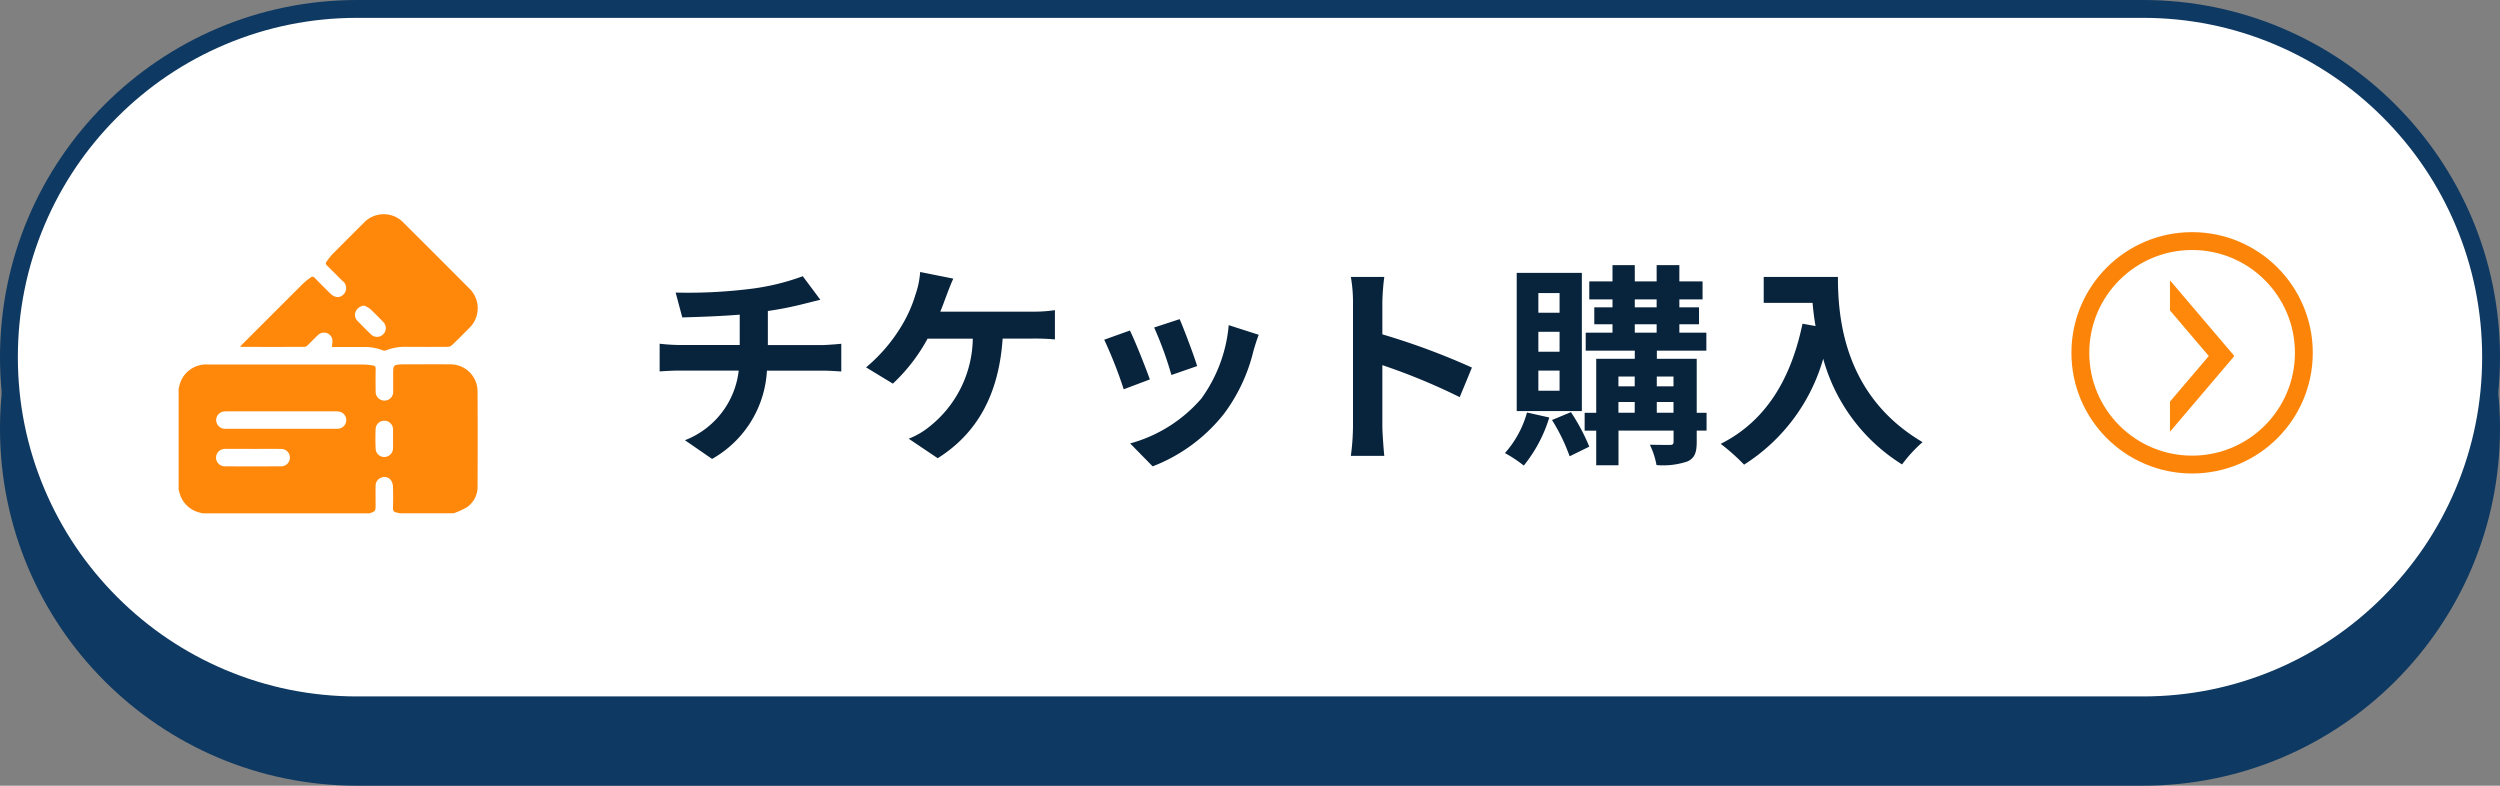 <svg xmlns="http://www.w3.org/2000/svg" width="140" height="44" viewBox="0 0 140 44">
  <rect x="0" y="0" width="140" height="44" fill="#808080" stroke="none"/>
  <g id="グループ_12166" data-name="グループ 12166" transform="translate(-19957 -2221)">
    <g id="グループ_12163" data-name="グループ 12163" transform="translate(0 -175)">
      <g id="パス_40154" data-name="パス 40154" transform="translate(19957 2400)" fill="#0e3962">
        <path d="M 120 39.5 L 20 39.5 C 17.367 39.5 14.814 38.984 12.41 37.968 C 10.088 36.986 8.002 35.58 6.211 33.789 C 4.42 31.998 3.014 29.912 2.032 27.59 C 1.016 25.186 0.5 22.633 0.5 20 C 0.5 17.367 1.016 14.814 2.032 12.41 C 3.014 10.088 4.42 8.002 6.211 6.211 C 8.002 4.42 10.088 3.014 12.41 2.032 C 14.814 1.016 17.367 0.5 20 0.5 L 120 0.5 C 122.633 0.5 125.186 1.016 127.59 2.032 C 129.912 3.014 131.998 4.42 133.789 6.211 C 135.58 8.002 136.986 10.088 137.968 12.41 C 138.984 14.814 139.5 17.367 139.5 20 C 139.5 22.633 138.984 25.186 137.968 27.59 C 136.986 29.912 135.58 31.998 133.789 33.789 C 131.998 35.58 129.912 36.986 127.59 37.968 C 125.186 38.984 122.633 39.5 120 39.5 Z" stroke="none"/>
        <path d="M 20 1 C 17.435 1 14.946 1.502 12.605 2.493 C 10.342 3.45 8.31 4.82 6.565 6.565 C 4.82 8.31 3.45 10.342 2.493 12.605 C 1.502 14.946 1 17.435 1 20 C 1 22.565 1.502 25.054 2.493 27.395 C 3.45 29.658 4.82 31.69 6.565 33.435 C 8.31 35.18 10.342 36.55 12.605 37.507 C 14.946 38.498 17.435 39 20 39 L 120 39 C 122.565 39 125.054 38.498 127.395 37.507 C 129.658 36.55 131.69 35.18 133.435 33.435 C 135.18 31.69 136.55 29.658 137.507 27.395 C 138.498 25.054 139 22.565 139 20 C 139 17.435 138.498 14.946 137.507 12.605 C 136.55 10.342 135.18 8.31 133.435 6.565 C 131.69 4.82 129.658 3.45 127.395 2.493 C 125.054 1.502 122.565 1 120 1 L 20 1 M 20 0 L 120 0 C 131.046 0 140 8.954 140 20 C 140 31.046 131.046 40 120 40 L 20 40 C 8.954 40 0 31.046 0 20 C 0 8.954 8.954 0 20 0 Z" stroke="none" fill="#0e3962"/>
      </g>
      <g id="パス_39693" data-name="パス 39693" transform="translate(19957 2396)" fill="#fff">
        <path d="M 120 39.5 L 20 39.5 C 17.367 39.5 14.814 38.984 12.41 37.968 C 10.088 36.986 8.002 35.58 6.211 33.789 C 4.42 31.998 3.014 29.912 2.032 27.59 C 1.016 25.186 0.5 22.633 0.5 20 C 0.5 17.367 1.016 14.814 2.032 12.41 C 3.014 10.088 4.42 8.002 6.211 6.211 C 8.002 4.42 10.088 3.014 12.41 2.032 C 14.814 1.016 17.367 0.5 20 0.5 L 120 0.5 C 122.633 0.5 125.186 1.016 127.59 2.032 C 129.912 3.014 131.998 4.42 133.789 6.211 C 135.58 8.002 136.986 10.088 137.968 12.41 C 138.984 14.814 139.5 17.367 139.5 20 C 139.5 22.633 138.984 25.186 137.968 27.59 C 136.986 29.912 135.58 31.998 133.789 33.789 C 131.998 35.58 129.912 36.986 127.59 37.968 C 125.186 38.984 122.633 39.5 120 39.5 Z" stroke="none"/>
        <path d="M 20 1 C 17.435 1 14.946 1.502 12.605 2.493 C 10.342 3.45 8.31 4.82 6.565 6.565 C 4.82 8.31 3.45 10.342 2.493 12.605 C 1.502 14.946 1 17.435 1 20 C 1 22.565 1.502 25.054 2.493 27.395 C 3.45 29.658 4.82 31.69 6.565 33.435 C 8.31 35.18 10.342 36.55 12.605 37.507 C 14.946 38.498 17.435 39 20 39 L 120 39 C 122.565 39 125.054 38.498 127.395 37.507 C 129.658 36.55 131.69 35.18 133.435 33.435 C 135.18 31.69 136.55 29.658 137.507 27.395 C 138.498 25.054 139 22.565 139 20 C 139 17.435 138.498 14.946 137.507 12.605 C 136.55 10.342 135.18 8.31 133.435 6.565 C 131.69 4.82 129.658 3.45 127.395 2.493 C 125.054 1.502 122.565 1 120 1 L 20 1 M 20 0 L 120 0 C 131.046 0 140 8.954 140 20 C 140 31.046 131.046 40 120 40 L 20 40 C 8.954 40 0 31.046 0 20 C 0 8.954 8.954 0 20 0 Z" stroke="none" fill="#0e3962"/>
      </g>
      <path id="パス_39663" data-name="パス 39663" d="M-34.164-8.616l.372,1.392c.8-.024,2.064-.06,3.216-.156v1.7H-33.96a10.446,10.446,0,0,1-1.1-.072V-4.2c.312-.024.756-.048,1.128-.048h3.3a4.75,4.75,0,0,1-3.012,3.9L-32.124.7a6.047,6.047,0,0,0,3.072-4.944h3.108c.324,0,.732.024,1.056.048V-5.748c-.264.024-.828.072-1.092.072H-29V-7.584a19.372,19.372,0,0,0,2.016-.4c.2-.048.516-.132.924-.228l-.984-1.32a13.007,13.007,0,0,1-3.024.72A28.318,28.318,0,0,1-34.164-8.616Zm15.552-.78-1.86-.372a4.72,4.72,0,0,1-.252,1.236,7.542,7.542,0,0,1-.7,1.632A9.189,9.189,0,0,1-23.5-4.428l1.5.912a9.88,9.88,0,0,0,1.944-2.52h2.532a6.393,6.393,0,0,1-2.448,4.944,4.316,4.316,0,0,1-1.14.66L-19.488.66c2.172-1.368,3.42-3.516,3.636-6.7h1.68a12.4,12.4,0,0,1,1.248.048V-7.632a7.869,7.869,0,0,1-1.248.084h-5.172c.132-.312.24-.624.336-.876S-18.756-9.1-18.612-9.4ZM-5.94-7.128l-1.428.468A19.987,19.987,0,0,1-6.4-4l1.44-.5C-5.124-5.052-5.712-6.612-5.94-7.128Zm4.428.876-1.68-.54A8.207,8.207,0,0,1-4.728-2.676,8.074,8.074,0,0,1-8.712-.168l1.26,1.284A9.371,9.371,0,0,0-3.432-1.86,9.676,9.676,0,0,0-1.8-5.376C-1.728-5.616-1.656-5.868-1.512-6.252Zm-7.212-.24-1.44.516A24.238,24.238,0,0,1-9.072-3.2l1.464-.552C-7.848-4.428-8.424-5.88-8.724-6.492ZM3.768-1.152a13.18,13.18,0,0,1-.12,1.68H5.52C5.472.036,5.412-.8,5.412-1.152v-3.4A34.661,34.661,0,0,1,9.744-2.76l.684-1.656a39.193,39.193,0,0,0-5.016-1.86V-8.052a13.047,13.047,0,0,1,.108-1.44H3.648a8.33,8.33,0,0,1,.12,1.44ZM15.336-7.488H14.148v-1.1h1.188Zm0,2.184H14.148V-6.42h1.188Zm0,2.184H14.148V-4.248h1.188Zm1.248-6.6H12.936v7.74h3.648ZM13.512-1.9A5.693,5.693,0,0,1,12.276.372a7.306,7.306,0,0,1,1.056.7A7.944,7.944,0,0,0,14.76-1.62Zm1.4.42A10.4,10.4,0,0,1,15.9.552L17,.012A10.947,10.947,0,0,0,15.972-1.92Zm5.868-.408v-.6h.936v.6Zm-2.148-.6h.912v.6h-.912Zm.912-1.428v.552h-.912v-.552Zm2.172,0v.552h-.936v-.552ZM19.548-6.84h1.224v.468H19.548Zm0-1.392h1.224v.444H19.548Zm4.02,6.348h-.552V-4.908H20.784v-.456h2.772V-6.372H22.044V-6.84h1.1v-.948h-1.1v-.444h1.3V-9.24h-1.3v-.912H20.772v.912H19.548v-.912H18.3v.912H17v1.008h1.3v.444H17.28v.948H18.3v.468H16.8v1.008h2.748v.456h-2.16v3.024H16.74v1h.648V1.056h1.248V-.888H21.72v.624c0,.132-.048.18-.2.18s-.66,0-1.128-.012a4.373,4.373,0,0,1,.372,1.14A4.29,4.29,0,0,0,22.5.84c.4-.192.516-.492.516-1.092V-.888h.552Zm3.2-7.608V-8.04h2.736c.036.408.084.84.168,1.3l-.732-.132C28.284-3.72,26.856-1.4,24.36-.144A11.4,11.4,0,0,1,25.668,1.02,10.384,10.384,0,0,0,30.1-4.908a10.139,10.139,0,0,0,4.416,5.916A7.683,7.683,0,0,1,35.664-.24c-4.416-2.6-4.74-6.984-4.74-9.252Z" transform="translate(20029 2421)" fill="#08233c"/>
      <g id="グループ_6595" data-name="グループ 6595" transform="translate(19967 2408)">
        <path id="パス_27640" data-name="パス 27640" d="M-427.182-216.449h-3.041a.919.919,0,0,0-.138-.039c-.16-.021-.223-.094-.217-.268.015-.4.013-.794,0-1.19a.711.711,0,0,0-.108-.347.45.45,0,0,0-.522-.161.484.484,0,0,0-.343.483c-.006.342,0,.685,0,1.027,0,.376,0,.376-.338.5h-9.352c-.041-.012-.082-.024-.123-.035a1.532,1.532,0,0,1-1.14-1.027c-.032-.091-.052-.186-.077-.279v-5.656a.4.4,0,0,0,.025-.06,1.537,1.537,0,0,1,1.614-1.279q4.373,0,8.745,0a4.609,4.609,0,0,1,.485.052c.124.013.169.074.166.2-.009.414-.008.828,0,1.242a.492.492,0,0,0,.5.528.488.488,0,0,0,.479-.53c0-.332,0-.665,0-1,0-.454.024-.479.488-.5h.033c.9,0,1.809-.01,2.713,0a1.515,1.515,0,0,1,1.492,1.5q.015,2.664,0,5.328a1.379,1.379,0,0,1-.6,1.176A4.267,4.267,0,0,1-427.182-216.449Zm-9.664-4.73h3.022a1.781,1.781,0,0,0,.2-.006.487.487,0,0,0,.428-.427.485.485,0,0,0-.321-.512.926.926,0,0,0-.273-.033q-3.046,0-6.092,0a1.06,1.06,0,0,0-.211.017.484.484,0,0,0-.385.466.494.494,0,0,0,.356.475,1.012,1.012,0,0,0,.243.02Zm-1.568,1.125c-.517,0-1.034,0-1.552,0a.491.491,0,0,0-.519.476.488.488,0,0,0,.5.5c1.045.007,2.091.005,3.136,0a.481.481,0,0,0,.474-.334.484.484,0,0,0-.469-.64C-437.368-220.058-437.891-220.053-438.414-220.053Zm7.84-.572c0-.174.005-.348,0-.522a.485.485,0,0,0-.475-.483.481.481,0,0,0-.5.462c-.015.369-.015.739,0,1.108a.482.482,0,0,0,.5.46.489.489,0,0,0,.473-.487C-430.568-220.267-430.573-220.446-430.573-220.626Z" transform="translate(442.584 233.192)" fill="#ff8709"/>
        <path id="パス_27641" data-name="パス 27641" d="M-332.188-473.961a1.551,1.551,0,0,0,.034-.419.481.481,0,0,0-.808-.244c-.2.189-.392.394-.593.586a.271.271,0,0,1-.167.074q-1.765.007-3.53,0a.555.555,0,0,1-.067-.011c.037-.043.064-.08.1-.112q1.727-1.728,3.457-3.453a3.955,3.955,0,0,1,.4-.313c.082-.063.147-.049.222.029.276.286.56.565.841.846s.558.293.774.073a.5.5,0,0,0-.074-.762c-.281-.281-.559-.566-.846-.841-.085-.081-.1-.15-.029-.237a3.974,3.974,0,0,1,.3-.383q.878-.89,1.767-1.769a1.534,1.534,0,0,1,2.257,0q1.824,1.816,3.64,3.64a1.536,1.536,0,0,1,0,2.258c-.31.314-.62.628-.939.933a.382.382,0,0,1-.238.1c-.79.007-1.58.006-2.37,0a2.861,2.861,0,0,0-1.1.2.244.244,0,0,1-.166,0,2.75,2.75,0,0,0-1.053-.19c-.556,0-1.111,0-1.667,0Zm1.813-2.314a.569.569,0,0,0-.467.32.469.469,0,0,0,.1.543q.362.376.739.739a.484.484,0,0,0,.691.009.484.484,0,0,0,0-.7c-.241-.251-.485-.5-.742-.736A1.439,1.439,0,0,0-330.375-476.275Z" transform="translate(340.767 481.388)" fill="#ff8709"/>
      </g>
      <g id="グループ_11282" data-name="グループ 11282" transform="translate(8868.392 235.323)">
        <g id="グループ_6594" data-name="グループ 6594" transform="translate(11204.608 2173.677)">
          <g id="楕円形_496" data-name="楕円形 496" fill="#fff" stroke="#fc8509" stroke-width="1">
            <circle cx="6.758" cy="6.758" r="6.758" stroke="none"/>
            <circle cx="6.758" cy="6.758" r="6.258" fill="none"/>
          </g>
          <path id="前面オブジェクトで型抜き_47" data-name="前面オブジェクトで型抜き 47" d="M0,8.479H0V6.794L2.174,4.239,0,1.684V0L3.606,4.239,0,8.479Z" transform="translate(5.518 2.698)" fill="#ff8709"/>
        </g>
      </g>
    </g>
  </g>
</svg>
